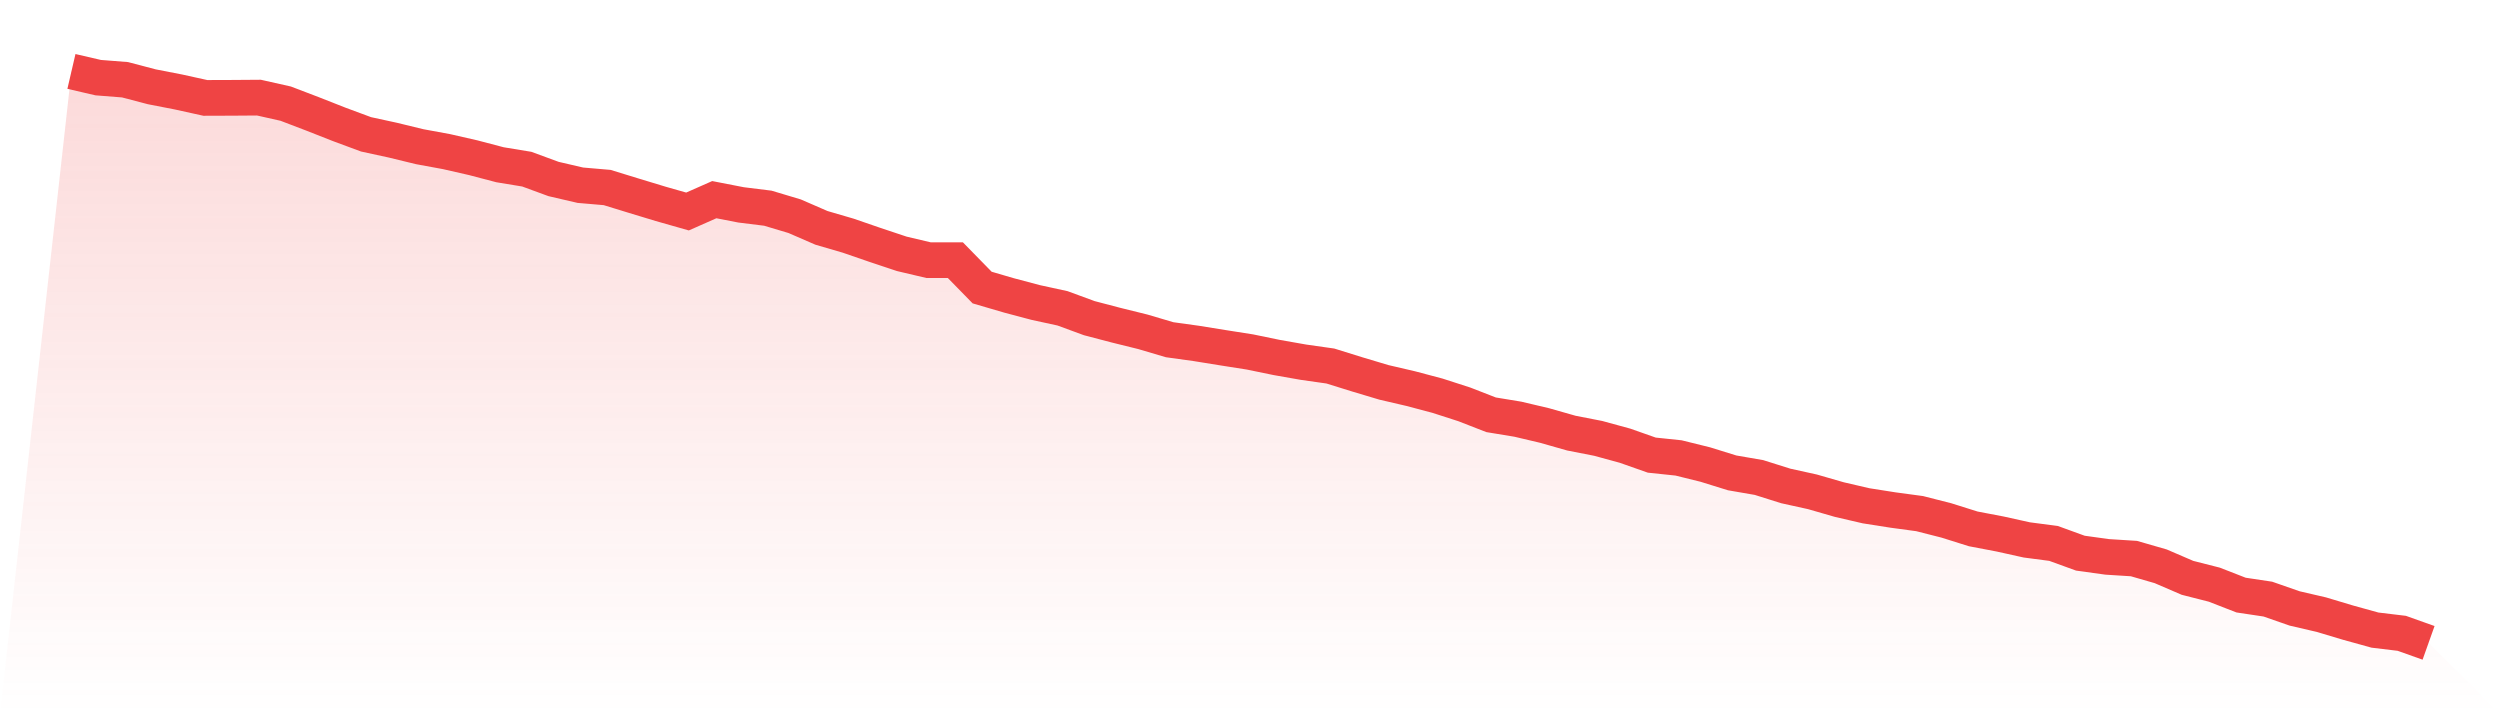 <svg viewBox="0 0 140 40" xmlns="http://www.w3.org/2000/svg">
<defs>
<linearGradient id="gradient" x1="0" x2="0" y1="0" y2="1">
<stop offset="0%" stop-color="#ef4444" stop-opacity="0.2"/>
<stop offset="100%" stop-color="#ef4444" stop-opacity="0"/>
</linearGradient>
</defs>
<path d="M4,4 L4,4 L5.5,4.348 L7,4.466 L8.5,4.86 L10,5.152 L11.5,5.483 L13,5.478 L14.5,5.467 L16,5.804 L17.5,6.377 L19,6.967 L20.5,7.523 L22,7.849 L23.5,8.214 L25,8.49 L26.5,8.832 L28,9.226 L29.5,9.473 L31,10.024 L32.5,10.372 L34,10.501 L35.5,10.962 L37,11.417 L38.5,11.844 L40,11.181 L41.5,11.473 L43,11.659 L44.5,12.108 L46,12.76 L47.5,13.198 L49,13.715 L50.5,14.215 L52,14.569 L53.5,14.569 L55,16.103 L56.5,16.542 L58,16.94 L59.5,17.266 L61,17.817 L62.5,18.21 L64,18.581 L65.5,19.025 L67,19.233 L68.5,19.475 L70,19.711 L71.5,20.02 L73,20.284 L74.5,20.497 L76,20.964 L77.5,21.413 L79,21.762 L80.5,22.16 L82,22.644 L83.5,23.228 L85,23.475 L86.5,23.829 L88,24.256 L89.5,24.549 L91,24.959 L92.5,25.487 L94,25.644 L95.5,26.015 L97,26.481 L98.5,26.74 L100,27.212 L101.5,27.543 L103,27.976 L104.5,28.324 L106,28.56 L107.5,28.763 L109,29.145 L110.5,29.617 L112,29.903 L113.5,30.235 L115,30.432 L116.5,30.977 L118,31.185 L119.5,31.28 L121,31.713 L122.5,32.359 L124,32.741 L125.5,33.325 L127,33.55 L128.5,34.073 L130,34.421 L131.5,34.871 L133,35.286 L134.5,35.466 L136,36 L140,40 L0,40 z" fill="url(#gradient)"/>
<path d="M4,4 L4,4 L5.5,4.348 L7,4.466 L8.5,4.86 L10,5.152 L11.5,5.483 L13,5.478 L14.5,5.467 L16,5.804 L17.5,6.377 L19,6.967 L20.5,7.523 L22,7.849 L23.5,8.214 L25,8.49 L26.5,8.832 L28,9.226 L29.5,9.473 L31,10.024 L32.5,10.372 L34,10.501 L35.5,10.962 L37,11.417 L38.5,11.844 L40,11.181 L41.5,11.473 L43,11.659 L44.5,12.108 L46,12.76 L47.5,13.198 L49,13.715 L50.5,14.215 L52,14.569 L53.5,14.569 L55,16.103 L56.5,16.542 L58,16.94 L59.5,17.266 L61,17.817 L62.5,18.21 L64,18.581 L65.5,19.025 L67,19.233 L68.5,19.475 L70,19.711 L71.5,20.02 L73,20.284 L74.5,20.497 L76,20.964 L77.5,21.413 L79,21.762 L80.5,22.16 L82,22.644 L83.5,23.228 L85,23.475 L86.5,23.829 L88,24.256 L89.5,24.549 L91,24.959 L92.5,25.487 L94,25.644 L95.5,26.015 L97,26.481 L98.5,26.74 L100,27.212 L101.5,27.543 L103,27.976 L104.5,28.324 L106,28.56 L107.5,28.763 L109,29.145 L110.5,29.617 L112,29.903 L113.5,30.235 L115,30.432 L116.5,30.977 L118,31.185 L119.5,31.28 L121,31.713 L122.5,32.359 L124,32.741 L125.5,33.325 L127,33.55 L128.5,34.073 L130,34.421 L131.5,34.871 L133,35.286 L134.5,35.466 L136,36" fill="none" stroke="#ef4444" stroke-width="2"/>
</svg>